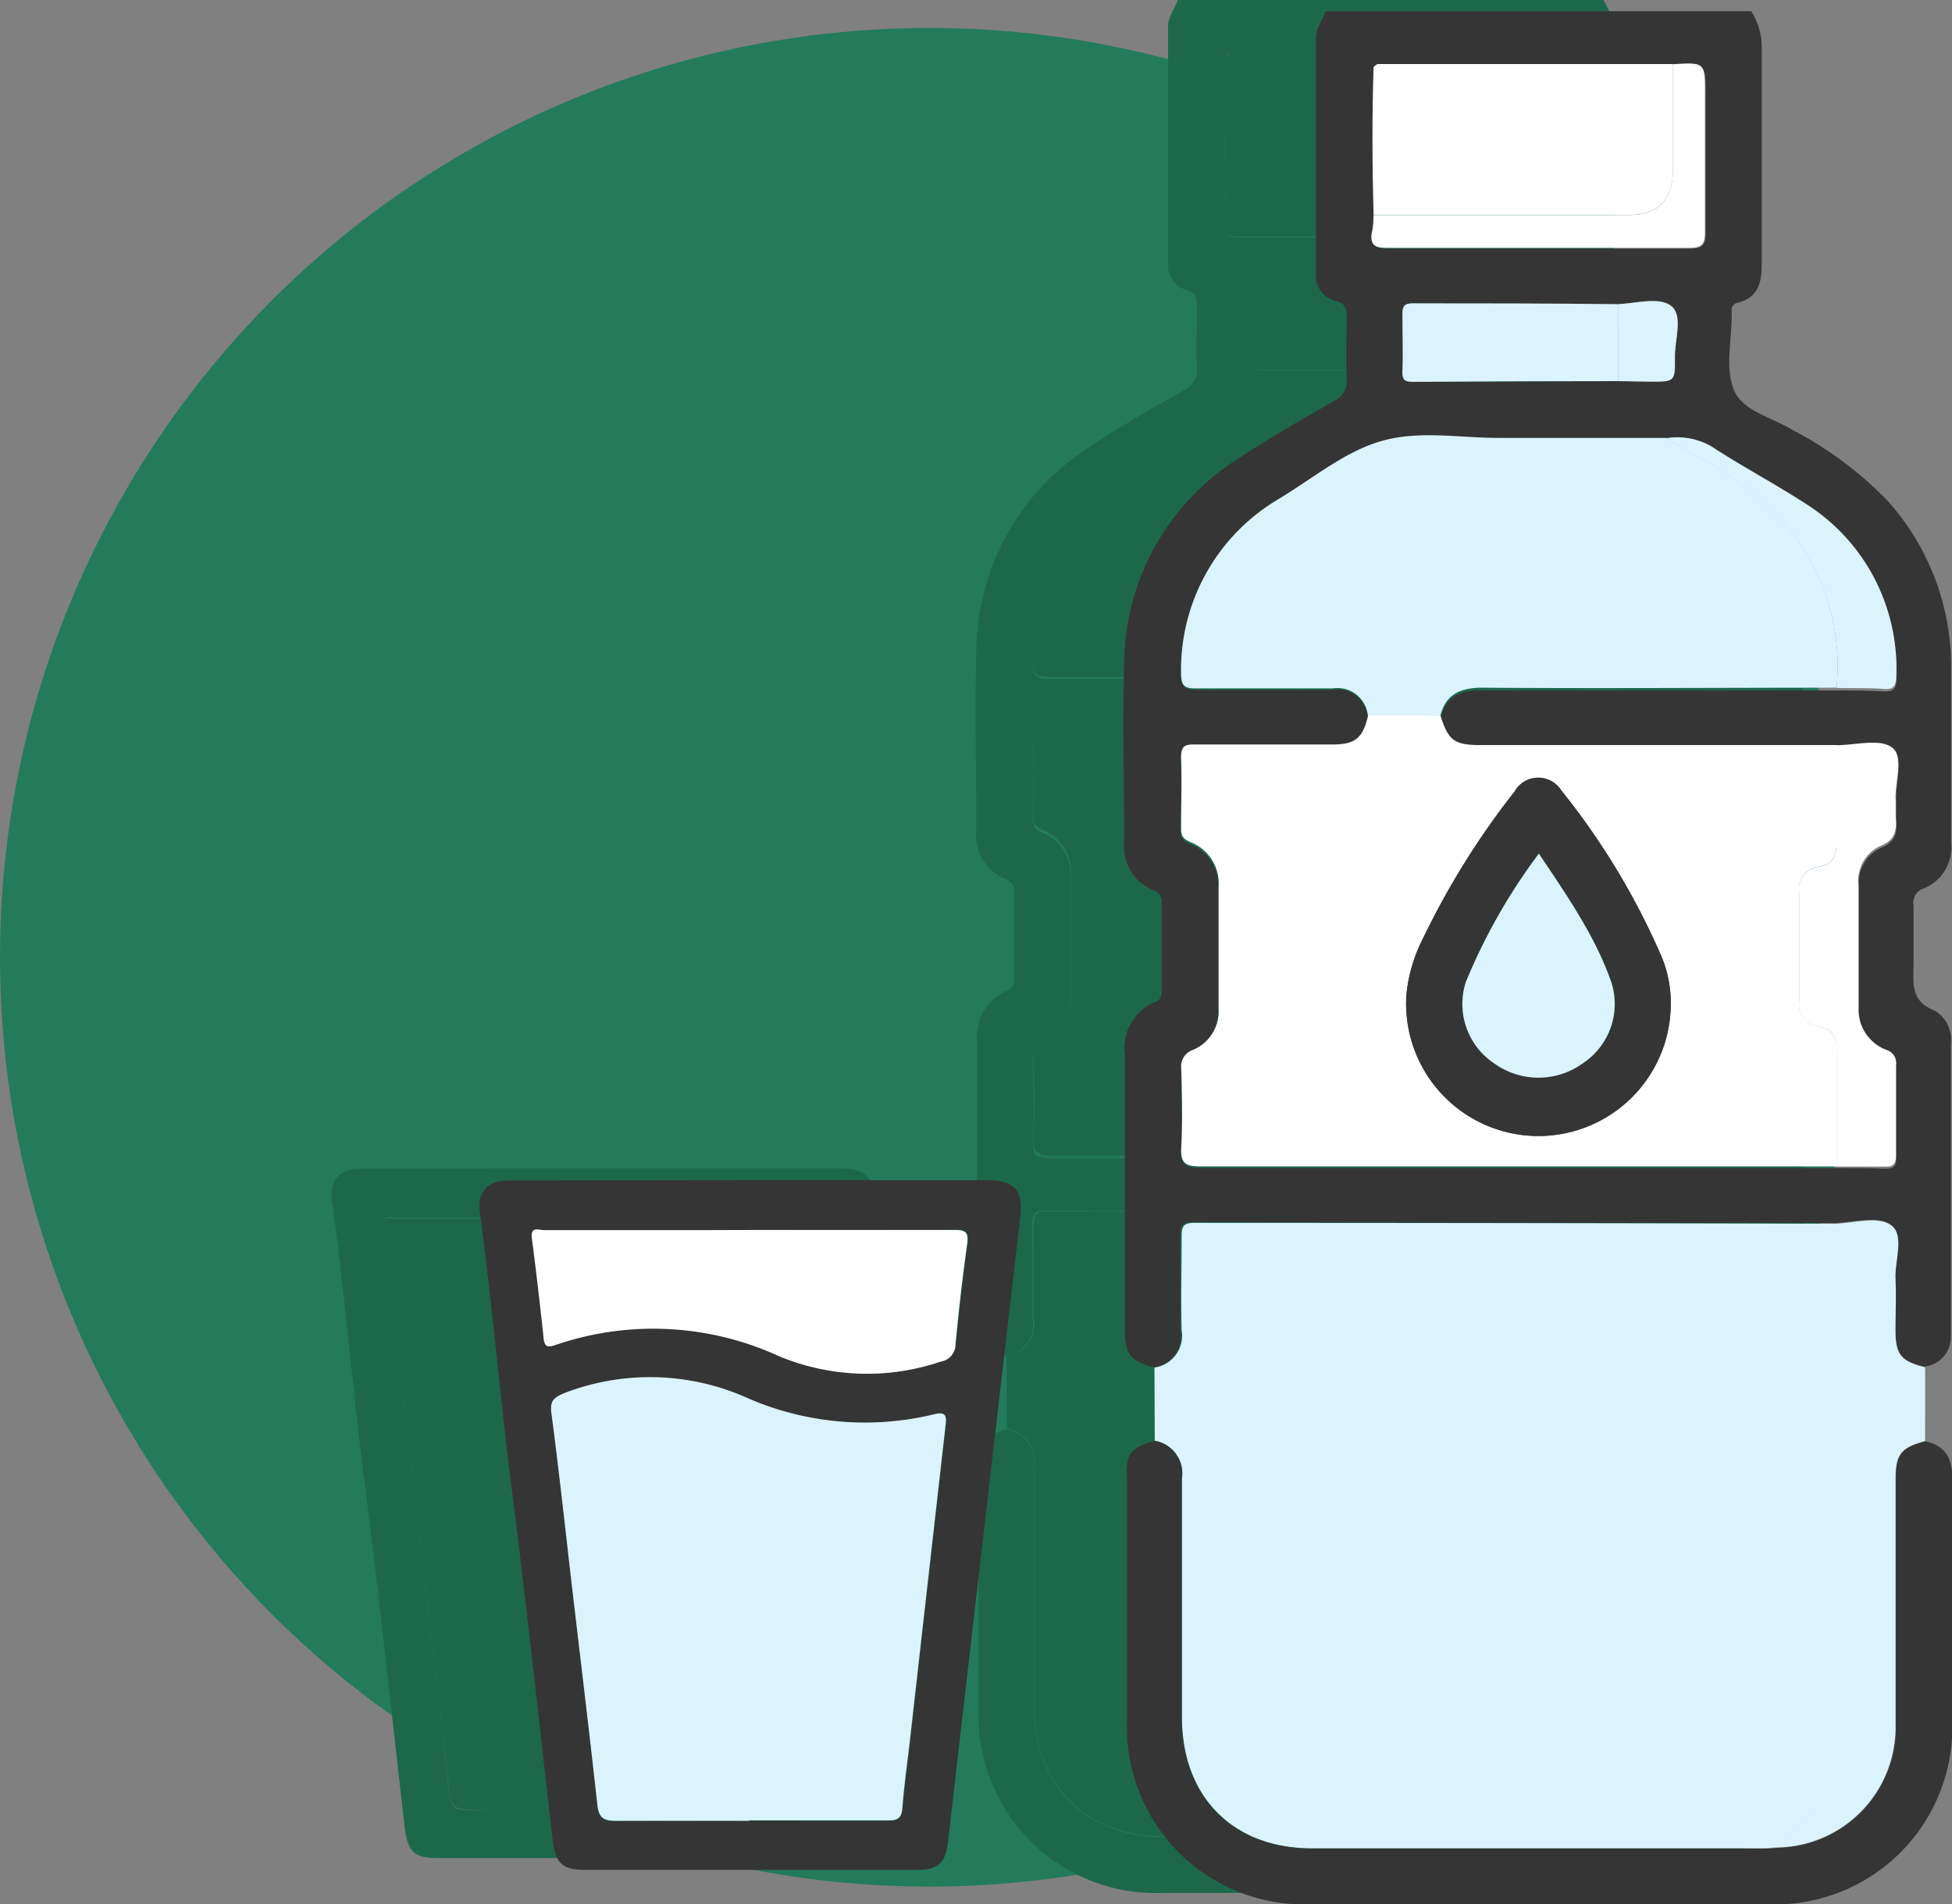 <svg xmlns="http://www.w3.org/2000/svg" viewBox="0 0 132.02 128.76"><rect x="0" y="0" width="132.02" height="128.76" fill="#808080" stroke="none"/><defs><style>.cls-1{fill:#237b5b;}.cls-2{fill:#1d684b;}.cls-3{fill:#353535;}.cls-4{fill:#dbf3fd;}.cls-5{fill:#fff;}</style></defs><g id="Слой_2" data-name="Слой 2"><g id="Слой_1-2" data-name="Слой 1"><circle class="cls-1" cx="62.84" cy="64.73" r="62.84"/><path class="cls-2" d="M68.08,91.71c-1.62-.44-2-.86-2-2.54,0-6.22,0-12.44,0-18.65a3.36,3.36,0,0,1,2-3.51.66.66,0,0,0,.49-.73c0-2,0-4,0-6a.76.76,0,0,0-.54-.83,3.21,3.21,0,0,1-2-3.29c0-4-.1-8.1,0-12.14a16.5,16.5,0,0,1,7.61-13.76c2.07-1.4,4.25-2.63,6.42-3.86a1.53,1.53,0,0,0,.89-1.59c-.06-1.37,0-2.75,0-4.13,0-.56-.09-.91-.72-1.07A1.76,1.76,0,0,1,79,17.7c0-5.3,0-10.6,0-15.89,0-.72.47-1.19.64-1.81h28.8a4.54,4.54,0,0,1,.71,2.68c0,4.84,0,9.68,0,14.52,0,1.19-.29,2.15-1.58,2.49-.35.1-.48.27-.45.61v.25c0,1.71-.46,3.63.16,5.08s2.63,1.85,4,2.7c2.28,1.39,4.61,2.69,6.38,4.76a16.78,16.78,0,0,1,4.3,11c0,4,0,8.1,0,12.14a3,3,0,0,1-1.88,3.1,1,1,0,0,0-.66,1.13c0,1.3,0,2.59,0,3.88s-.26,2.57,1.42,3.23a2.29,2.29,0,0,1,1.1,2.25V89.65a2,2,0,0,1-1.79,2c-1.6-.4-2-.87-2-2.51,0-1.16,0-2.33,0-3.49s.56-2.91-.25-3.57-2.47-.21-3.75-.14q-21.75,0-43.49-.07c-.69,0-.83.26-.83.88,0,2.12,0,4.25,0,6.37A2.17,2.17,0,0,1,68.08,91.71Zm31.35-71.9-13.88-.06c-.56,0-.71.18-.7.71,0,1.3.05,2.59,0,3.88,0,.68.3.72.82.71l13.76,0,2.24,0c1.62,0,1.66,0,1.61-1.64,0-1.18.55-2.8-.23-3.44S100.67,19.75,99.43,19.81Zm-16.53-6c0,.42,0,.83-.08,1.24-.11.81.27,1,1,1q10.25,0,20.48,0c.83,0,1.07-.25,1.06-1.06,0-3.12,0-6.24,0-9.37,0-2.1,0-2.1-2.16-2h-20c-.16,0-.26,0-.24.18C82.79,7.09,82.81,10.43,82.9,13.77Zm19.8,15.1c-3.79,0-7.58,0-11.37,0-2.62,0-5.4-.51-7.82.19s-4.77,2.64-7.13,4l-.32.2a13.4,13.4,0,0,0-6.17,11.61c0,.8.25,1,1,1,3.09,0,6.17,0,9.25,0a2.06,2.06,0,0,1,2.38,1.84c-.36,1.52-.87,1.95-2.41,1.95-3.08,0-6.17,0-9.25,0-.63,0-1,0-1,.84.07,1.62,0,3.25,0,4.88,0,.5.19.69.64.89a3,3,0,0,1,1.89,3c0,2.75,0,5.5,0,8.26a2.82,2.82,0,0,1-1.75,2.78,1.17,1.17,0,0,0-.78,1.32c0,1.8.09,3.59,0,5.38-.06,1.07.27,1.29,1.3,1.28,9.55,0,19.1,0,28.65,0q7.19,0,14.38,0c1.08,0,2.17,0,3.25.06.58,0,.79-.15.78-.76,0-2,0-4.08,0-6.12a.89.89,0,0,0-.63-1,2.94,2.94,0,0,1-1.89-2.85c0-2.79,0-5.58,0-8.37a2.59,2.59,0,0,1,1.44-2.58c1.1-.43,1.15-1.12,1.08-2,0-.38,0-.76,0-1.13-.08-1.23.55-3-.25-3.56s-2.47-.14-3.76-.14L90.1,49.58c-1.76,0-2.15-.29-2.68-2,.35-1.4,1.27-1.83,2.68-1.83,8,0,16.07,0,24.11,0,1,0,2.08,0,3.12.06.72,0,.91-.21.91-.92a13.17,13.17,0,0,0-6.14-11.62c-1.95-1.28-4-2.36-6-3.62A4.53,4.53,0,0,0,102.7,28.87Z"/><path class="cls-2" d="M68.08,91.71a2.17,2.17,0,0,0,1.84-2.54c-.06-2.12,0-4.25,0-6.37,0-.62.14-.88.83-.88q21.73.06,43.49.07v34.86a6.46,6.46,0,0,1-.15,1.23,10.77,10.77,0,0,1-3.85,6.08c-.33,0-.67,0-1,0q-15.25,0-30.5,0c-5.35,0-8.8-3.5-8.8-8.88s0-10.75,0-16.13a2.21,2.21,0,0,0-1.84-2.54Z"/><path class="cls-2" d="M68.08,96.66a2.21,2.21,0,0,1,1.84,2.54c0,5.38,0,10.76,0,16.13s3.45,8.88,8.8,8.88q15.26,0,30.5,0c.33,0,.67,0,1,0a8.13,8.13,0,0,0,8-8.09c0-5.62,0-11.25,0-16.88,0-1.64.36-2.08,2-2.52,1.38.31,1.83,1.19,1.82,2.56,0,5.47,0,10.93,0,16.4A12,12,0,0,1,109.59,128q-15.53,0-31,0a12,12,0,0,1-12.41-12.38c0-5.46,0-10.93,0-16.4C66.13,97.54,66.44,97.14,68.08,96.66Z"/><path class="cls-2" d="M120.2,96.67c-1.61.44-2,.88-2,2.52,0,5.63,0,11.26,0,16.88a8.13,8.13,0,0,1-8,8.09,10.77,10.77,0,0,0,3.85-6.08,6.46,6.46,0,0,0,.15-1.23V82c1.28-.07,2.9-.54,3.75.14s.2,2.34.25,3.57,0,2.33,0,3.49c0,1.64.39,2.11,2,2.51C120.21,93.36,120.2,95,120.2,96.67Z"/><path class="cls-2" d="M87.42,47.61c.53,1.68.92,2,2.68,2l24.11.05c0,2.21,0,4.42,0,6.63,0,.9-.28,1.43-1.18,1.59a1.47,1.47,0,0,0-1.34,1.64c0,2.5,0,5,0,7.51a1.43,1.43,0,0,0,1.23,1.61c1,.18,1.32.76,1.3,1.75,0,2.58,0,5.17,0,7.75q-7.18,0-14.38,0c-9.55,0-19.1,0-28.65,0-1,0-1.36-.21-1.3-1.28.1-1.79.05-3.58,0-5.38a1.17,1.17,0,0,1,.78-1.32,2.82,2.82,0,0,0,1.75-2.78c0-2.76,0-5.51,0-8.26a3,3,0,0,0-1.89-3c-.45-.2-.65-.39-.64-.89,0-1.63,0-3.26,0-4.88,0-.81.34-.85,1-.84,3.08,0,6.17,0,9.25,0,1.54,0,2.05-.43,2.41-1.95ZM103,67.15a8.13,8.13,0,0,0-.7-3.4,49,49,0,0,0-6.71-11.07,1.83,1.83,0,0,0-3.16.08,54,54,0,0,0-6.19,9.94,10.55,10.55,0,0,0-1.12,3.81,8.95,8.95,0,1,0,17.88.64Z"/><path class="cls-2" d="M87.42,47.61l-4.91,0a2.06,2.06,0,0,0-2.38-1.84c-3.08,0-6.16,0-9.25,0-.74,0-1-.16-1-1a13.4,13.4,0,0,1,6.17-11.61l.32-.2c2.36-1.39,4.58-3.3,7.13-4s5.2-.19,7.82-.19c3.79,0,7.58,0,11.37,0,.64.38,1.26.79,1.92,1.15a19.85,19.85,0,0,1,6.8,5.53,14.74,14.74,0,0,1,2.79,10.21c-8,0-16.07.05-24.11,0C88.69,45.78,87.77,46.21,87.42,47.61Z"/><path class="cls-2" d="M83.15,3.57h20c0,2.38,0,4.75,0,7.13,0,2.06-1,3.07-3,3.08H82.9c-.09-3.34-.11-6.68,0-10Z"/><path class="cls-2" d="M114.21,78.11c0-2.58,0-5.17,0-7.75,0-1-.25-1.57-1.3-1.75A1.43,1.43,0,0,1,111.7,67c0-2.5,0-5,0-7.51a1.47,1.47,0,0,1,1.34-1.64c.9-.16,1.2-.69,1.18-1.59,0-2.21,0-4.42,0-6.63,1.29,0,2.92-.47,3.76.14s.17,2.33.25,3.56c0,.37,0,.75,0,1.13.07.9,0,1.59-1.08,2a2.59,2.59,0,0,0-1.44,2.58c0,2.79,0,5.58,0,8.37a2.94,2.94,0,0,0,1.89,2.85.89.89,0,0,1,.63,1c0,2,0,4.08,0,6.12,0,.61-.2.79-.78.76C116.38,78.11,115.29,78.13,114.21,78.11Z"/><path class="cls-2" d="M99.43,25l-13.76,0c-.52,0-.85,0-.82-.71.05-1.29,0-2.58,0-3.88,0-.53.14-.72.7-.71l13.88.06Z"/><path class="cls-2" d="M82.9,13.77h17.25c2,0,3-1,3-3.08,0-2.38,0-4.75,0-7.13,2.16-.13,2.16-.13,2.16,2,0,3.13,0,6.25,0,9.37,0,.81-.23,1.06-1.06,1.06q-10.24,0-20.48,0c-.73,0-1.11-.15-1-1C82.88,14.6,82.88,14.19,82.9,13.77Z"/><path class="cls-2" d="M114.21,45.76a14.74,14.74,0,0,0-2.79-10.21,19.85,19.85,0,0,0-6.8-5.53c-.66-.36-1.28-.77-1.92-1.15a4.53,4.53,0,0,1,3.41.79c2,1.26,4,2.34,6,3.62a13.17,13.17,0,0,1,6.14,11.62c0,.71-.19,1-.91.92C116.29,45.75,115.25,45.77,114.21,45.76Z"/><path class="cls-2" d="M99.43,25v-5.2c1.24-.06,2.81-.53,3.62.15s.2,2.26.23,3.44c0,1.65,0,1.65-1.61,1.64Z"/><path class="cls-2" d="M103,67.15a8.95,8.95,0,1,1-17.88-.64,10.55,10.55,0,0,1,1.12-3.81,54,54,0,0,1,6.19-9.94,1.83,1.83,0,0,1,3.16-.08,49,49,0,0,1,6.71,11.07A8.13,8.13,0,0,1,103,67.15ZM94.08,57a39.19,39.19,0,0,0-4.91,8.67,4.83,4.83,0,0,0,1.91,5.5,5.12,5.12,0,0,0,6,0A4.8,4.8,0,0,0,99,65.64,39.34,39.34,0,0,0,94.08,57Z"/><path class="cls-2" d="M94.08,57A39.34,39.34,0,0,1,99,65.64a4.8,4.8,0,0,1-1.92,5.49,5.12,5.12,0,0,1-6,0,4.83,4.83,0,0,1-1.91-5.5A39.19,39.19,0,0,1,94.08,57Z"/><path class="cls-2" d="M40.82,79h15.8c2.05,0,2.6.6,2.37,2.6q-2.06,17.72-4.1,35.42c-.26,2.23-.51,4.47-.77,6.71-.17,1.44-.68,1.91-2.1,1.91H29.59c-1.56,0-2-.43-2.21-2-.91-7.92-1.76-15.86-2.77-23.77-.79-6.2-1.31-12.43-2.15-18.62-.2-1.48.5-2.23,2-2.23Zm-.14,43.33h0c3.12,0,6.25,0,9.37,0,.65,0,.93-.14,1-.86.11-1.47.32-2.93.49-4.4q1.21-10.69,2.42-21.39c.07-.61.11-1-.76-.82A19.78,19.78,0,0,1,40.32,93.7a16.09,16.09,0,0,0-12.23-.2,1,1,0,0,0-.8,1.3c.51,3.87.93,7.75,1.38,11.62.58,5,1.18,9.92,1.73,14.88.09.8.35,1.1,1.22,1.08C34.64,122.32,37.66,122.36,40.68,122.36Zm.12-40H37.43c-3.55,0-7.09,0-10.63,0-.34,0-.91-.27-.81.53.29,2.27.56,4.53.8,6.8.06.57.29.61.76.44a20.34,20.34,0,0,1,15.17.76,15.5,15.5,0,0,0,10.92.35,1.18,1.18,0,0,0,1-1.15q.33-3.41.79-6.8c.1-.75-.07-1-.83-.94C50,82.42,45.39,82.4,40.8,82.4Z"/><path class="cls-2" d="M40.68,122.36c-3,0-6,0-9.06,0-.87,0-1.13-.28-1.22-1.08-.55-5-1.15-9.92-1.73-14.88-.45-3.87-.87-7.75-1.38-11.62a1,1,0,0,1,.8-1.3,16.09,16.09,0,0,1,12.23.2,19.78,19.78,0,0,0,12.86,1.19c.87-.22.83.21.76.82q-1.21,10.7-2.42,21.39c-.17,1.47-.38,2.93-.49,4.4-.05.72-.33.86-1,.86-3.12,0-6.25,0-9.37,0Z"/><path class="cls-2" d="M40.8,82.4c4.59,0,9.19,0,13.78,0,.76,0,.93.19.83.94q-.46,3.39-.79,6.8a1.18,1.18,0,0,1-1,1.15,15.5,15.5,0,0,1-10.92-.35,20.34,20.34,0,0,0-15.17-.76c-.47.17-.7.13-.76-.44-.24-2.27-.51-4.53-.8-6.8-.1-.8.47-.53.81-.53,3.54,0,7.08,0,10.63,0Z"/><path class="cls-3" d="M78.08,92.47c-1.62-.44-2-.86-2-2.54,0-6.22,0-12.43,0-18.65a3.36,3.36,0,0,1,2-3.51.65.65,0,0,0,.49-.73q0-3,0-6a.76.76,0,0,0-.54-.83,3.2,3.2,0,0,1-2-3.29c0-4-.1-8.09,0-12.14A16.5,16.5,0,0,1,83.77,31c2.07-1.39,4.25-2.62,6.42-3.86a1.53,1.53,0,0,0,.89-1.58c-.06-1.38,0-2.76,0-4.13,0-.57-.09-.91-.72-1.08A1.76,1.76,0,0,1,89,18.47c0-5.3,0-10.6,0-15.9,0-.71.47-1.19.64-1.81h28.8a4.56,4.56,0,0,1,.71,2.68c0,4.84,0,9.68,0,14.52,0,1.2-.29,2.16-1.58,2.5a.51.51,0,0,0-.45.61v.25c0,1.71-.46,3.62.16,5.07s2.63,1.85,4,2.71a24.78,24.78,0,0,1,6.38,4.76,16.76,16.76,0,0,1,4.3,11c0,4,0,8.09,0,12.14a3,3,0,0,1-1.88,3.09,1,1,0,0,0-.66,1.14c0,1.29,0,2.58,0,3.88s-.26,2.57,1.42,3.22a2.29,2.29,0,0,1,1.1,2.25V90.41a2,2,0,0,1-1.79,2c-1.6-.39-2-.86-2-2.5,0-1.17,0-2.34,0-3.5s.56-2.91-.25-3.57-2.47-.21-3.75-.14q-21.75,0-43.49-.06c-.69,0-.83.25-.83.87,0,2.13,0,4.25,0,6.38A2.17,2.17,0,0,1,78.08,92.47Zm31.35-71.9c-4.62,0-9.25,0-13.88-.06-.56,0-.71.18-.7.72,0,1.29.05,2.59,0,3.88,0,.67.3.71.82.71q6.89,0,13.76-.05c.75,0,1.5,0,2.24,0,1.62,0,1.66,0,1.61-1.64,0-1.19.55-2.8-.23-3.45S110.67,20.51,109.43,20.57Zm-16.53-6c0,.41,0,.83-.08,1.24-.11.8.27,1,1,1q10.25,0,20.48,0c.83,0,1.07-.24,1.06-1.06,0-3.12,0-6.24,0-9.36,0-2.1,0-2.1-2.16-2h-20c-.16,0-.26,0-.24.18C92.79,7.85,92.81,11.2,92.9,14.54Zm19.8,15.09-11.37,0c-2.62,0-5.4-.51-7.82.19s-4.77,2.64-7.13,4l-.32.2a13.4,13.4,0,0,0-6.17,11.6c0,.8.25,1,1,1,3.09,0,6.17,0,9.25,0a2.06,2.06,0,0,1,2.38,1.83c-.36,1.53-.87,2-2.41,2-3.08,0-6.17,0-9.25,0-.63,0-1,0-1,.84.07,1.63,0,3.26,0,4.88,0,.51.2.69.65.89a3,3,0,0,1,1.89,3c0,2.76,0,5.51,0,8.26A2.83,2.83,0,0,1,80.67,71a1.16,1.16,0,0,0-.78,1.32c0,1.79.09,3.59,0,5.38-.06,1.06.27,1.28,1.3,1.28,9.55,0,19.1,0,28.65,0l14.38,0c1.08,0,2.17,0,3.25.05.58,0,.79-.14.78-.76,0-2,0-4.08,0-6.12a.9.9,0,0,0-.63-1,2.94,2.94,0,0,1-1.89-2.84c0-2.79,0-5.58,0-8.38a2.59,2.59,0,0,1,1.44-2.58c1.1-.43,1.15-1.11,1.08-2,0-.37,0-.75,0-1.12-.08-1.24.55-3-.25-3.56s-2.47-.15-3.76-.15l-24.11,0c-1.76,0-2.15-.3-2.68-2,.35-1.41,1.27-1.84,2.68-1.83,8,0,16.07,0,24.11,0,1,0,2.08,0,3.12.06.72.05.91-.21.91-.91a13.15,13.15,0,0,0-6.14-11.62c-1.95-1.29-4-2.36-6-3.63A4.58,4.58,0,0,0,112.7,29.63Z"/><path class="cls-4" d="M78.08,92.47a2.17,2.17,0,0,0,1.84-2.53c-.06-2.13,0-4.25,0-6.38,0-.62.14-.87.83-.87q21.73,0,43.49.06v34.86a6.36,6.36,0,0,1-.15,1.23,10.77,10.77,0,0,1-3.85,6.08c-.33,0-.67.06-1,.06q-15.25,0-30.5,0c-5.35,0-8.8-3.49-8.8-8.87s0-10.76,0-16.13a2.23,2.23,0,0,0-1.84-2.55Z"/><path class="cls-3" d="M78.08,97.42A2.23,2.23,0,0,1,79.92,100c0,5.37,0,10.75,0,16.13s3.45,8.87,8.8,8.87q15.26,0,30.5,0c.33,0,.67,0,1-.06a8.13,8.13,0,0,0,8-8.09c0-5.62,0-11.25,0-16.87,0-1.64.37-2.09,2-2.52,1.38.3,1.83,1.18,1.82,2.55,0,5.47,0,10.94,0,16.4a12,12,0,0,1-12.41,12.36q-15.53,0-31,0a12,12,0,0,1-12.41-12.37c0-5.47,0-10.94,0-16.41C76.13,98.3,76.44,97.91,78.08,97.42Z"/><path class="cls-4" d="M130.2,97.44c-1.61.43-2,.88-2,2.52,0,5.62,0,11.25,0,16.87a8.13,8.13,0,0,1-8,8.09,10.77,10.77,0,0,0,3.85-6.08,6.36,6.36,0,0,0,.15-1.23V82.75c1.28-.07,2.9-.54,3.75.14s.2,2.34.25,3.57,0,2.33,0,3.5c0,1.64.39,2.11,2,2.5C130.21,94.12,130.2,95.78,130.2,97.44Z"/><path class="cls-5" d="M97.42,48.38c.53,1.67.92,2,2.68,2l24.11,0c0,2.21,0,4.42,0,6.63,0,.91-.28,1.44-1.18,1.59a1.47,1.47,0,0,0-1.34,1.65q0,3.75,0,7.5a1.44,1.44,0,0,0,1.23,1.62c1,.17,1.32.75,1.3,1.74,0,2.59,0,5.17,0,7.76l-14.38,0c-9.55,0-19.1,0-28.65,0-1,0-1.36-.22-1.3-1.28.1-1.79.05-3.59,0-5.38A1.16,1.16,0,0,1,80.67,71a2.83,2.83,0,0,0,1.75-2.79c0-2.75,0-5.5,0-8.26a3,3,0,0,0-1.89-3c-.45-.2-.65-.38-.65-.89,0-1.62.06-3.25,0-4.88,0-.8.34-.85,1-.84,3.08,0,6.17,0,9.25,0,1.54,0,2.05-.43,2.41-2ZM113,67.91a8.13,8.13,0,0,0-.7-3.4,49,49,0,0,0-6.71-11.07,1.84,1.84,0,0,0-3.16.09,53.58,53.58,0,0,0-6.19,9.93,10.55,10.55,0,0,0-1.12,3.81,8.95,8.95,0,1,0,17.88.64Z"/><path class="cls-4" d="M97.42,48.38H92.51a2.06,2.06,0,0,0-2.38-1.83c-3.08,0-6.16,0-9.25,0-.74,0-1-.16-1-1A13.4,13.4,0,0,1,86.06,34l.32-.2c2.36-1.4,4.58-3.3,7.13-4s5.2-.19,7.82-.19l11.37,0c.64.39,1.26.8,1.91,1.15a20,20,0,0,1,6.81,5.53,14.74,14.74,0,0,1,2.79,10.21c-8,0-16.07.06-24.11,0C98.69,46.54,97.77,47,97.42,48.38Z"/><path class="cls-5" d="M93.15,4.33h20c0,2.37,0,4.75,0,7.12,0,2.06-1,3.08-3,3.08H92.9c-.09-3.34-.11-6.69,0-10Z"/><path class="cls-5" d="M124.21,78.88c0-2.59,0-5.17,0-7.76,0-1-.25-1.57-1.3-1.74a1.44,1.44,0,0,1-1.23-1.62q0-3.75,0-7.5a1.47,1.47,0,0,1,1.34-1.65c.9-.15,1.2-.68,1.18-1.59,0-2.21,0-4.42,0-6.63,1.29,0,2.92-.47,3.76.15s.17,2.32.25,3.56c0,.37,0,.75,0,1.12.07.91,0,1.59-1.08,2a2.59,2.59,0,0,0-1.44,2.58c0,2.8,0,5.59,0,8.38A2.94,2.94,0,0,0,127.6,71a.9.9,0,0,1,.63,1c0,2,0,4.08,0,6.12,0,.62-.2.79-.78.76C126.38,78.88,125.29,78.89,124.21,78.88Z"/><path class="cls-4" d="M109.43,25.77q-6.87,0-13.76.05c-.52,0-.85,0-.82-.71.05-1.29,0-2.59,0-3.88,0-.54.14-.72.7-.72,4.63,0,9.26,0,13.88.06Z"/><path class="cls-5" d="M92.9,14.54h17.25c2,0,3-1,3-3.08,0-2.37,0-4.75,0-7.12,2.16-.13,2.16-.13,2.16,2,0,3.12,0,6.24,0,9.36,0,.82-.23,1.07-1.06,1.06q-10.24,0-20.48,0c-.73,0-1.11-.15-1-1C92.88,15.37,92.88,15,92.9,14.54Z"/><path class="cls-4" d="M124.21,46.52a14.74,14.74,0,0,0-2.79-10.21,20,20,0,0,0-6.81-5.53c-.65-.35-1.27-.76-1.91-1.15a4.58,4.58,0,0,1,3.41.79c2,1.27,4,2.34,6,3.63a13.15,13.15,0,0,1,6.14,11.62c0,.7-.19,1-.91.91C126.29,46.51,125.25,46.54,124.21,46.52Z"/><path class="cls-4" d="M109.43,25.77v-5.2c1.24-.06,2.81-.52,3.62.15s.2,2.26.23,3.45c0,1.64,0,1.64-1.61,1.64C110.93,25.81,110.18,25.78,109.43,25.77Z"/><path class="cls-3" d="M113,67.91a8.95,8.95,0,1,1-17.88-.64,10.55,10.55,0,0,1,1.12-3.81,53.58,53.58,0,0,1,6.19-9.93,1.84,1.84,0,0,1,3.16-.09,49,49,0,0,1,6.71,11.07A8.13,8.13,0,0,1,113,67.91Zm-8.94-10.19a39.42,39.42,0,0,0-4.91,8.67,4.82,4.82,0,0,0,1.91,5.5,5.12,5.12,0,0,0,6,0A4.81,4.81,0,0,0,109,66.4C107.87,63.26,106,60.57,104.08,57.72Z"/><path class="cls-4" d="M104.08,57.72c1.9,2.85,3.79,5.54,4.89,8.68a4.81,4.81,0,0,1-1.92,5.5,5.12,5.12,0,0,1-6,0,4.82,4.82,0,0,1-1.91-5.5A39.42,39.42,0,0,1,104.08,57.72Z"/><path class="cls-3" d="M50.82,79.8h15.8c2,0,2.6.61,2.37,2.61q-2.05,17.7-4.1,35.41c-.26,2.24-.51,4.47-.77,6.71-.17,1.45-.68,1.91-2.1,1.91H39.59c-1.56,0-2-.43-2.21-2-.91-7.92-1.76-15.85-2.77-23.76-.79-6.2-1.31-12.43-2.15-18.63-.2-1.48.5-2.23,2-2.23Zm-.14,43.32h0c3.12,0,6.25,0,9.37,0,.65,0,.93-.14,1-.85.11-1.47.32-2.94.49-4.41q1.2-10.69,2.42-21.38c.07-.62.11-1-.76-.82a19.85,19.85,0,0,1-12.86-1.2,16.09,16.09,0,0,0-12.23-.2c-.66.25-.9.52-.8,1.3.51,3.87.93,7.75,1.38,11.63.58,5,1.18,9.91,1.73,14.87.09.81.35,1.1,1.22,1.09C44.64,123.08,47.66,123.12,50.68,123.12Zm.12-39.95H47.43c-3.55,0-7.09,0-10.63,0-.34,0-.91-.27-.81.54q.43,3.39.8,6.8c.06.56.29.6.76.44a20.39,20.39,0,0,1,15.17.75,15.5,15.5,0,0,0,10.92.36,1.18,1.18,0,0,0,1-1.15q.33-3.42.79-6.81c.1-.74-.07-1-.83-.94C60,83.18,55.39,83.17,50.8,83.17Z"/><path class="cls-4" d="M50.68,123.12c-3,0-6,0-9.06,0-.87,0-1.13-.28-1.22-1.09-.55-5-1.15-9.92-1.73-14.87-.45-3.88-.87-7.76-1.38-11.63-.1-.78.14-1,.8-1.3a16.09,16.09,0,0,1,12.23.2,19.85,19.85,0,0,0,12.86,1.2c.87-.22.83.2.76.82q-1.21,10.68-2.42,21.38c-.17,1.47-.38,2.94-.49,4.41-.05.71-.33.86-1,.85-3.12,0-6.25,0-9.37,0Z"/><path class="cls-5" d="M50.8,83.17c4.59,0,9.19,0,13.78,0,.76,0,.93.2.83.94q-.47,3.39-.79,6.81a1.18,1.18,0,0,1-1,1.15,15.5,15.5,0,0,1-10.92-.36,20.39,20.39,0,0,0-15.17-.75c-.47.16-.7.12-.76-.44q-.36-3.41-.8-6.8c-.1-.81.47-.54.81-.54,3.54,0,7.08,0,10.63,0Z"/></g></g></svg>